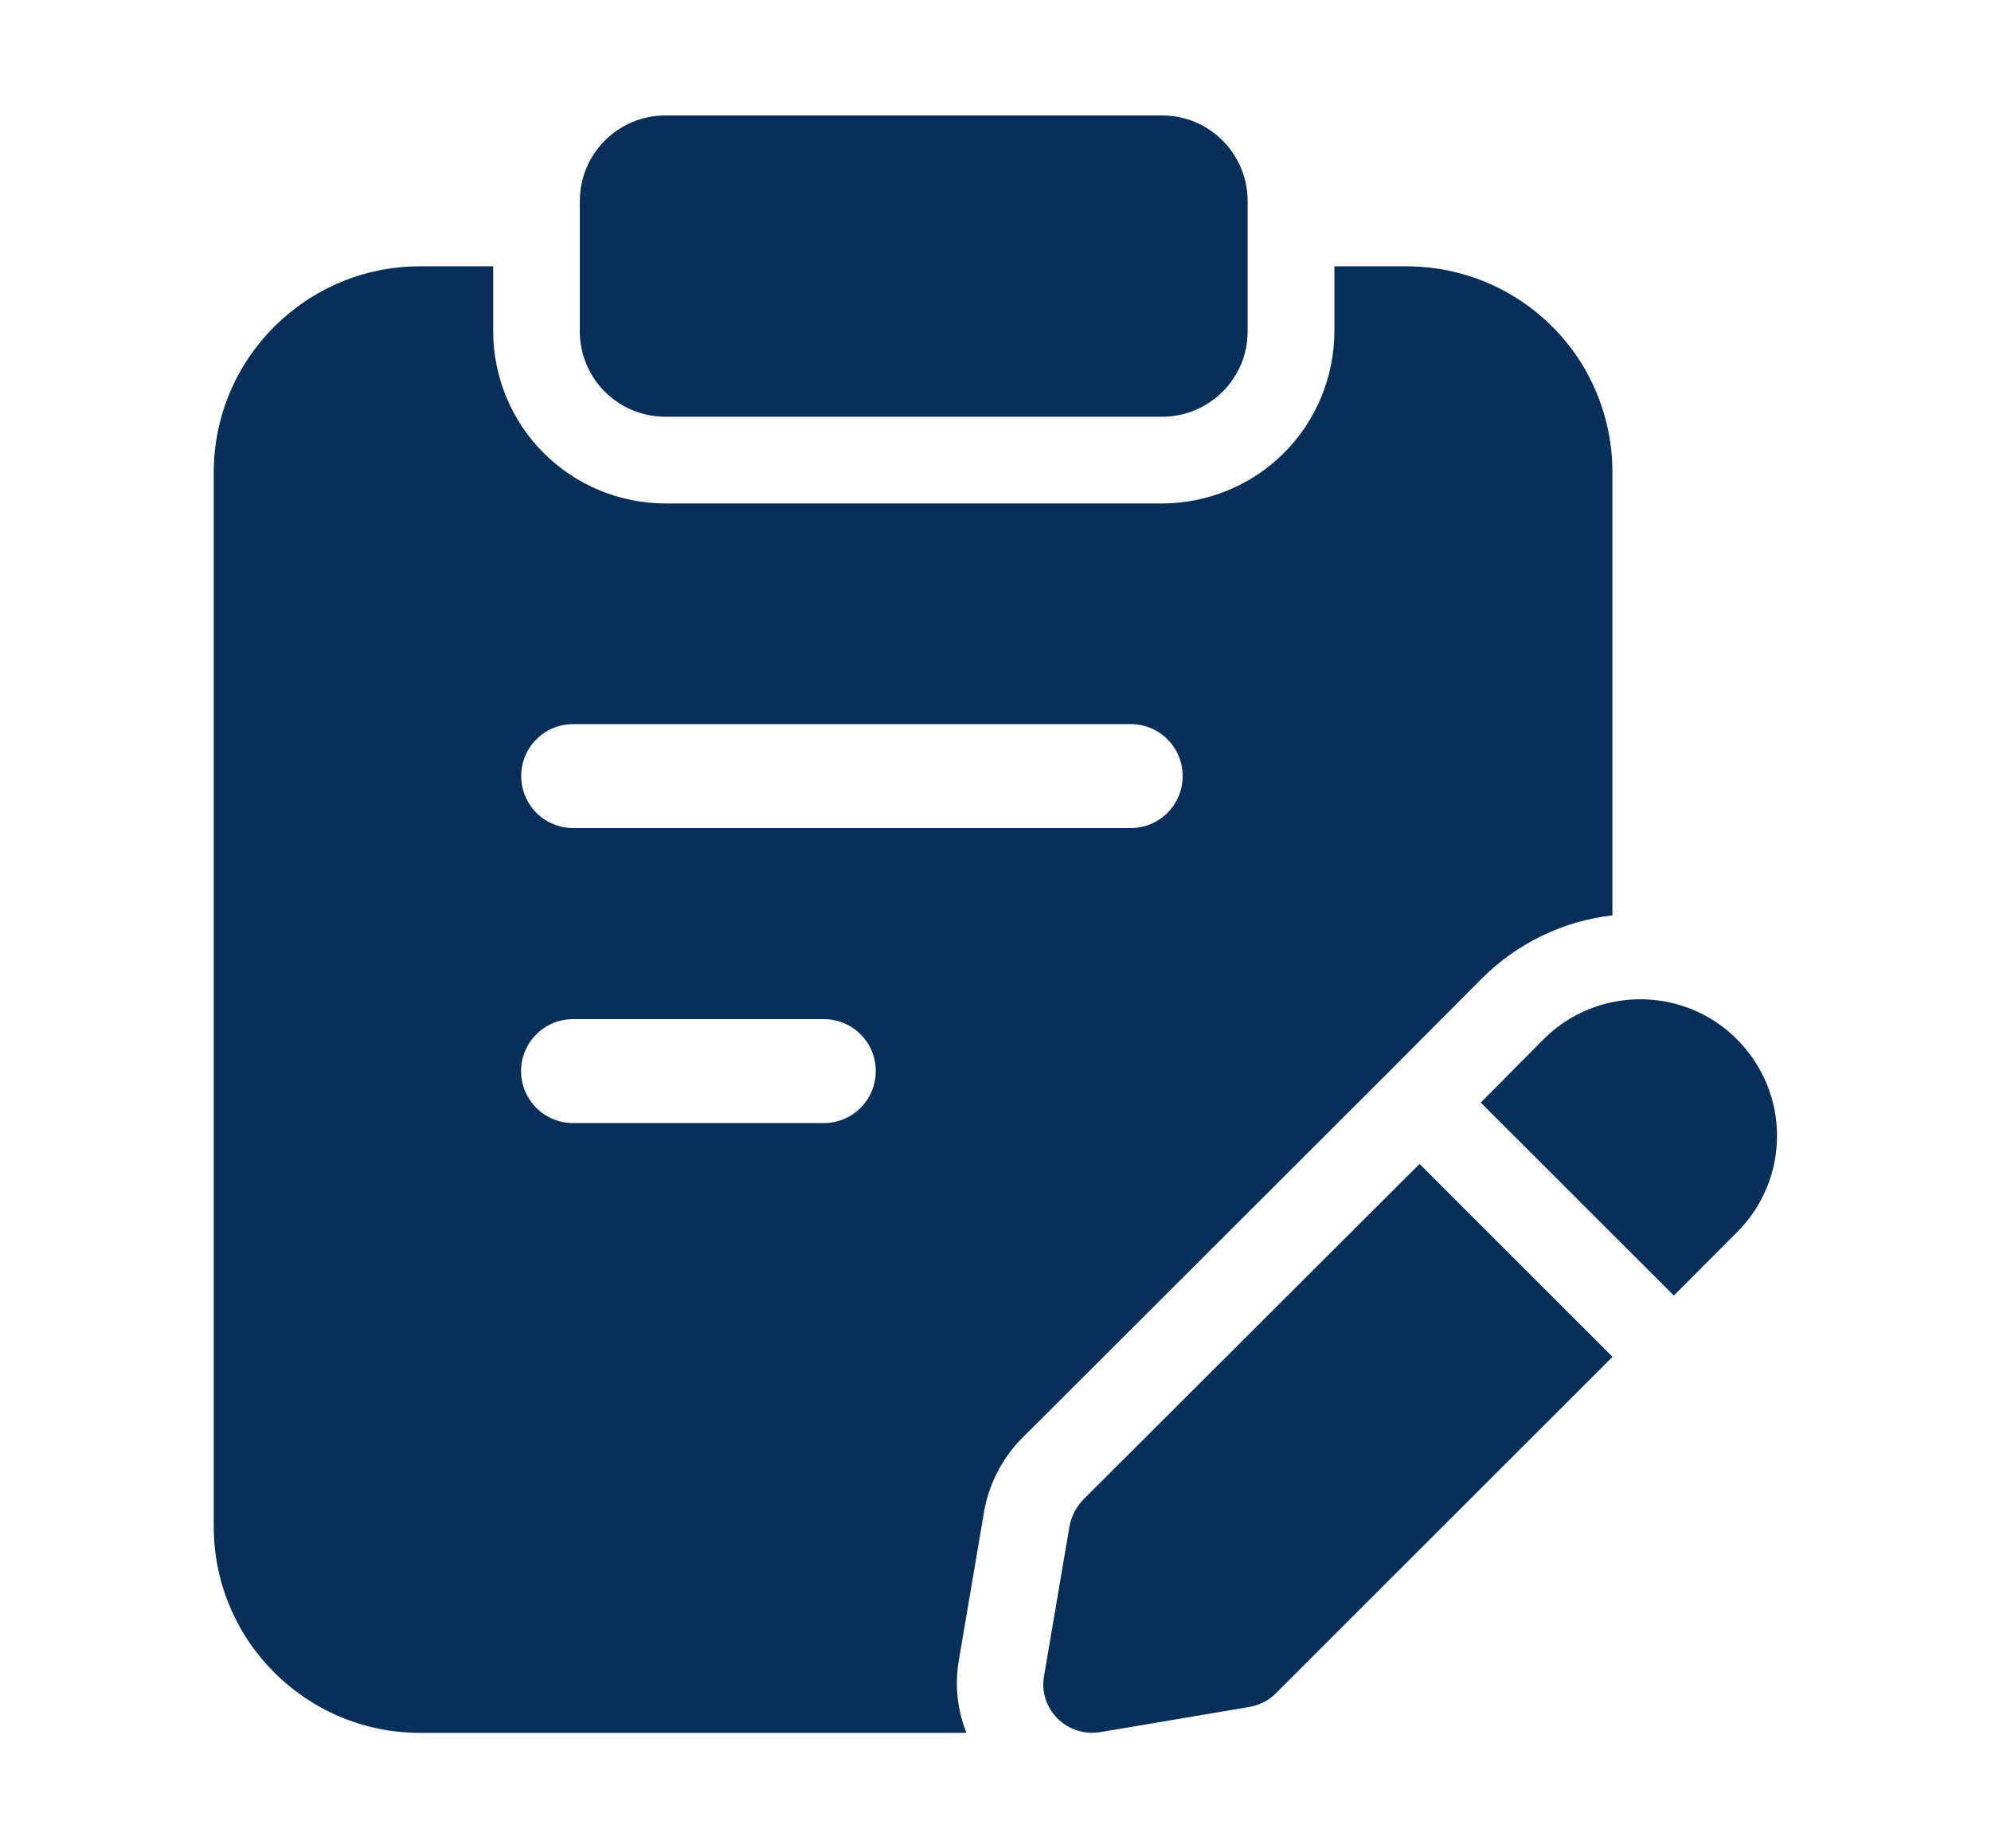 <svg width="14" height="13" viewBox="0 0 14 13" fill="none" xmlns="http://www.w3.org/2000/svg">
<path d="M8.172 2.931H4.678C4.519 2.931 4.366 2.868 4.253 2.755C4.14 2.642 4.077 2.489 4.077 2.33V1.414C4.077 1.082 4.346 0.812 4.678 0.812H8.172C8.504 0.812 8.773 1.082 8.773 1.414V2.33C8.773 2.409 8.758 2.487 8.728 2.56C8.697 2.633 8.653 2.699 8.597 2.755C8.541 2.811 8.475 2.855 8.402 2.885C8.329 2.916 8.251 2.931 8.172 2.931ZM12.212 7.308C11.839 6.935 11.229 6.935 10.855 7.308L10.412 7.755L11.77 9.112L12.212 8.669C12.59 8.292 12.59 7.686 12.212 7.308ZM9.982 8.186L7.614 10.55C7.565 10.603 7.532 10.668 7.52 10.737L7.341 11.789C7.301 12.021 7.504 12.22 7.735 12.183L8.788 12.005C8.857 11.992 8.922 11.96 8.97 11.911L11.339 9.543L9.982 8.186Z" fill="#082F58"/>
<path d="M9.888 1.873H9.383V2.33C9.382 2.651 9.255 2.959 9.028 3.186C8.801 3.413 8.493 3.54 8.172 3.541H4.678C4.357 3.54 4.05 3.413 3.823 3.186C3.596 2.959 3.468 2.651 3.468 2.33V1.873H2.954C2.153 1.873 1.503 2.523 1.503 3.323V10.737C1.503 11.538 2.153 12.188 2.954 12.188H6.796C6.732 12.028 6.713 11.854 6.741 11.685L6.919 10.636C6.951 10.449 7.036 10.278 7.165 10.137L9.75 7.555L10.423 6.879C10.669 6.634 10.992 6.478 11.338 6.438V3.327C11.339 3.137 11.302 2.947 11.23 2.771C11.158 2.594 11.051 2.433 10.916 2.298C10.781 2.163 10.621 2.056 10.445 1.983C10.268 1.91 10.079 1.873 9.888 1.873ZM5.793 7.899H4.03C3.933 7.899 3.84 7.86 3.771 7.792C3.703 7.723 3.664 7.63 3.664 7.533C3.664 7.436 3.703 7.343 3.771 7.275C3.84 7.206 3.933 7.168 4.03 7.168H5.793C5.89 7.168 5.983 7.206 6.051 7.275C6.12 7.343 6.158 7.436 6.158 7.533C6.158 7.63 6.12 7.723 6.051 7.792C5.983 7.86 5.89 7.899 5.793 7.899ZM7.951 5.824H4.03C3.933 5.824 3.84 5.785 3.772 5.717C3.703 5.648 3.665 5.555 3.665 5.458C3.665 5.361 3.703 5.268 3.772 5.2C3.84 5.131 3.933 5.093 4.03 5.093H7.951C8.048 5.093 8.141 5.131 8.209 5.2C8.278 5.268 8.316 5.361 8.316 5.458C8.316 5.555 8.278 5.648 8.209 5.717C8.141 5.785 8.048 5.824 7.951 5.824Z" fill="#082F58"/>
</svg>
